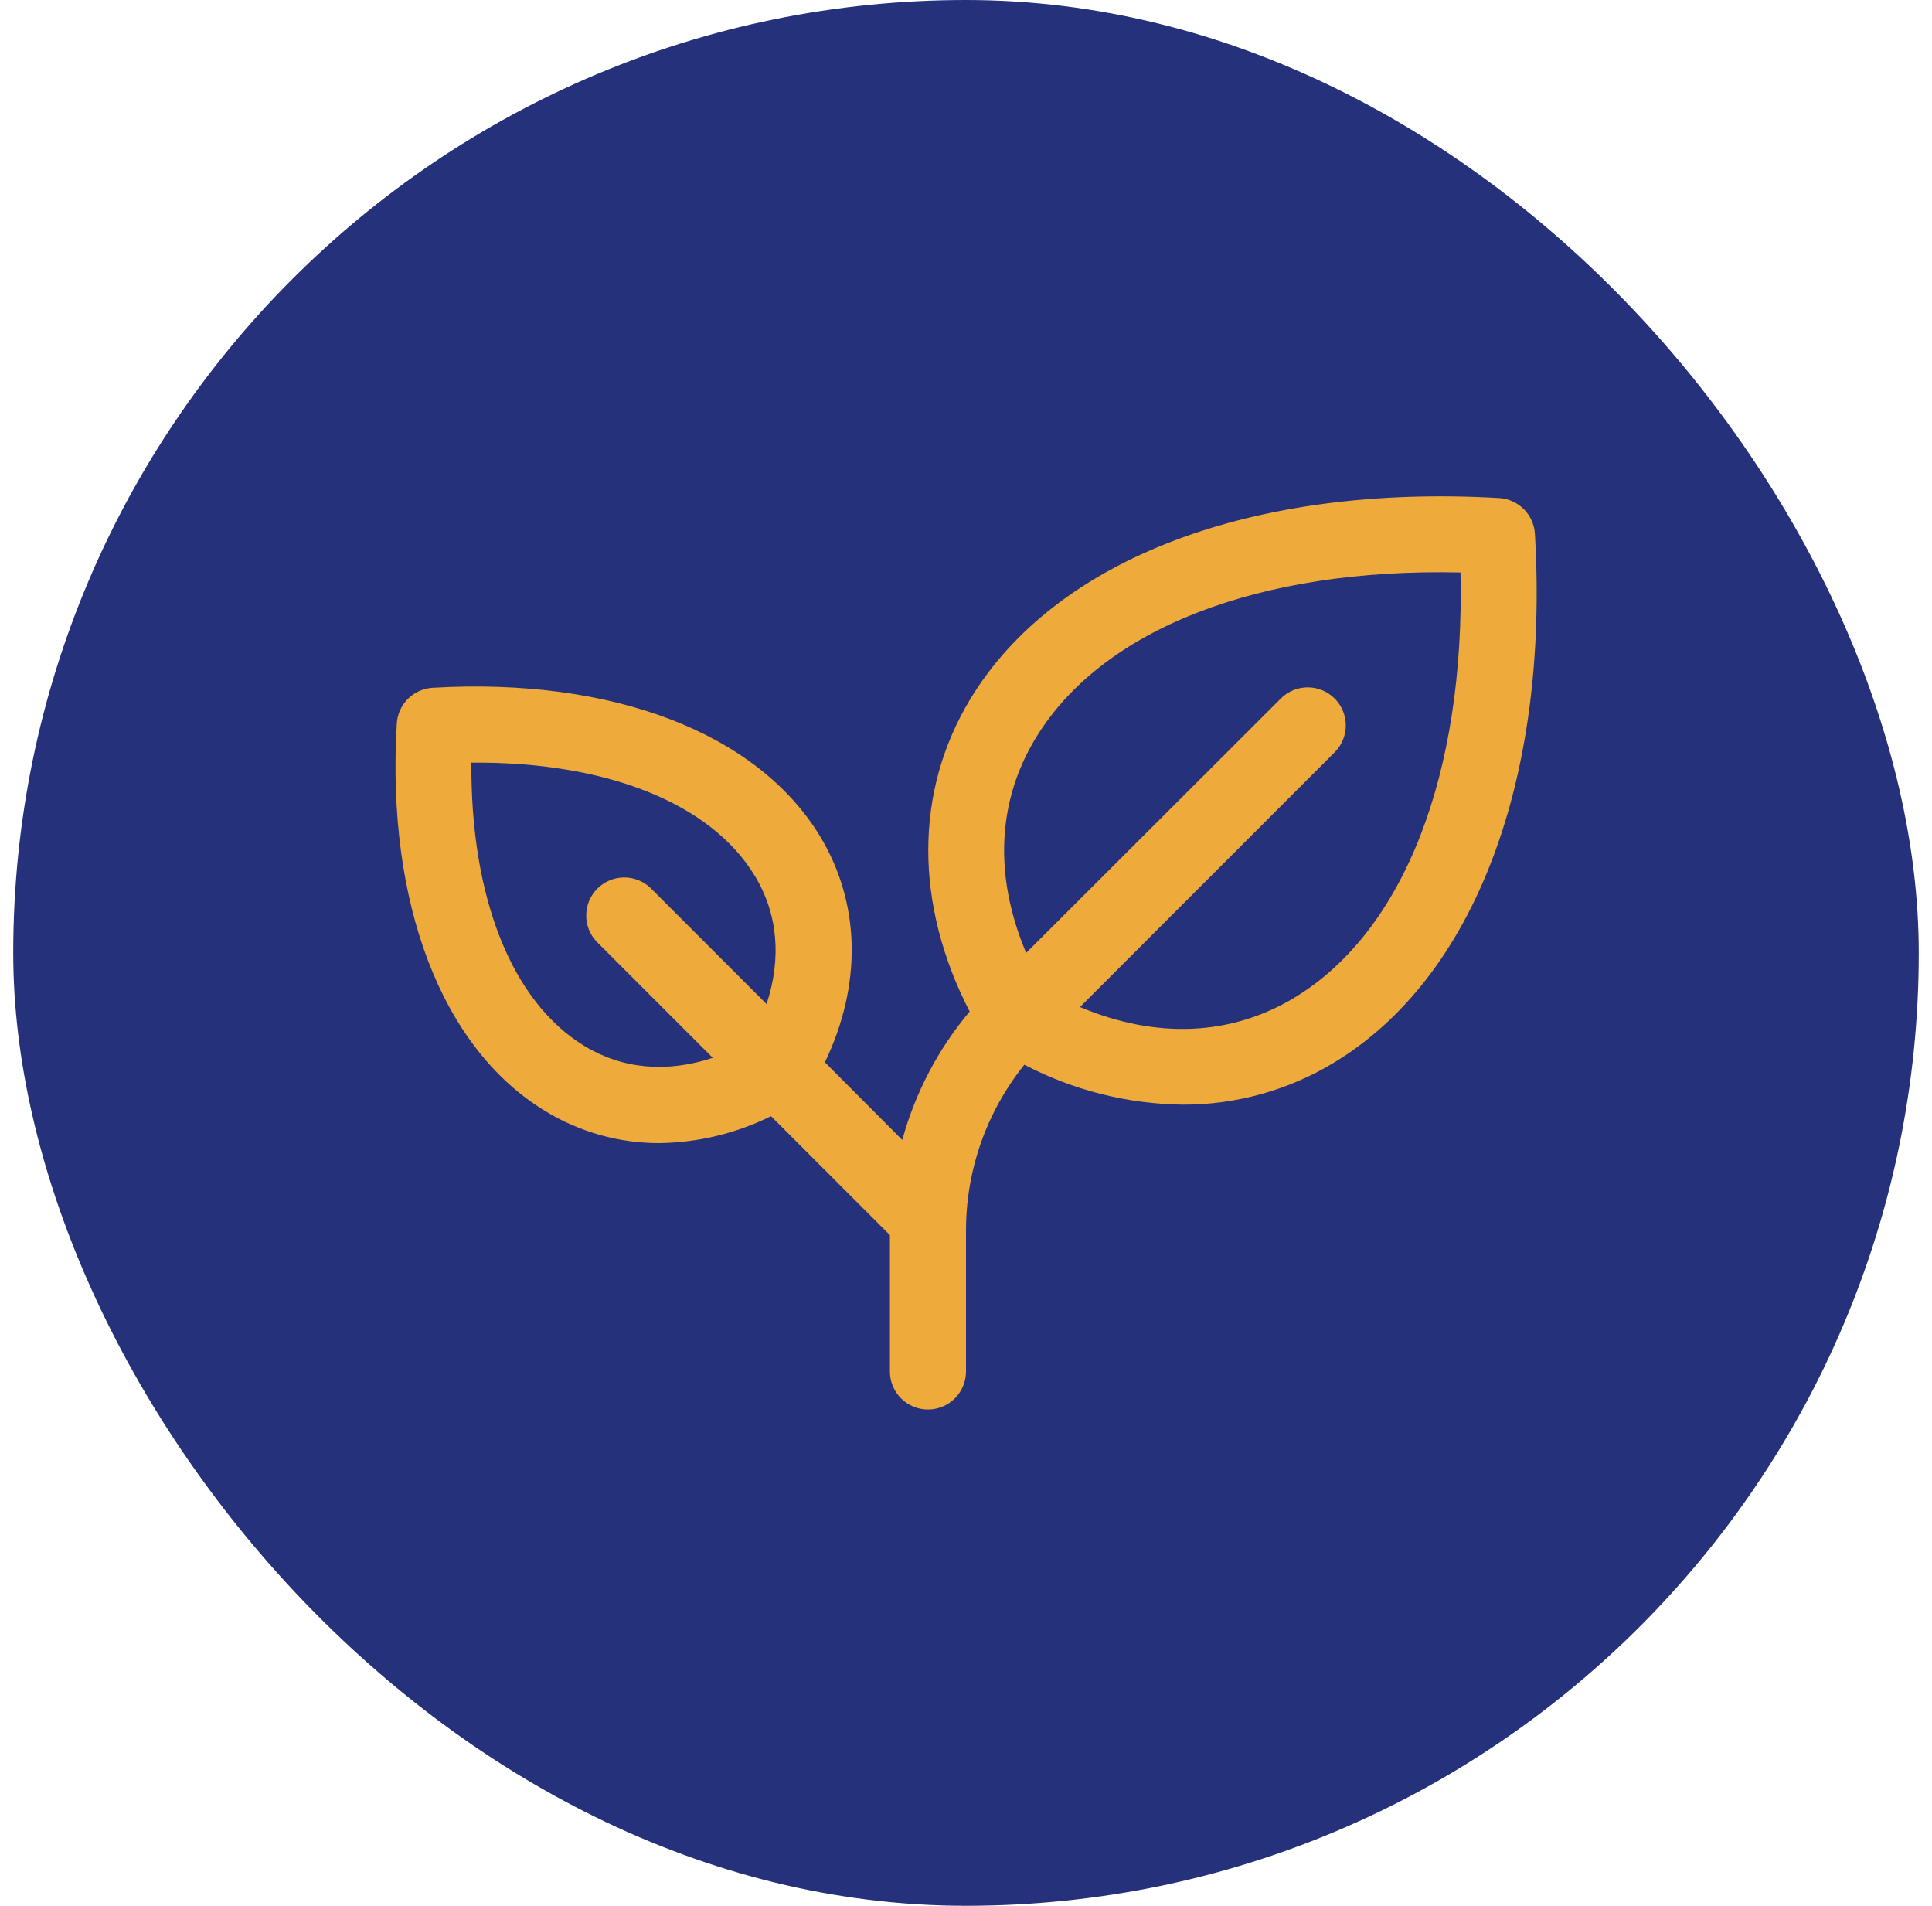 <svg xmlns="http://www.w3.org/2000/svg" width="73" height="72" viewBox="0 0 73 72" fill="none"><rect x="0.5" width="72" height="72" rx="36" fill="#25327B"></rect><path d="M57.996 20.168C57.975 19.816 57.827 19.484 57.577 19.235C57.328 18.986 56.996 18.837 56.645 18.816C47.344 18.277 39.876 21.106 36.667 26.403C34.547 29.905 34.55 34.158 36.638 38.215C35.45 39.63 34.581 41.285 34.092 43.067L31.169 40.133C32.574 37.198 32.52 34.14 30.989 31.599C28.617 27.684 23.142 25.585 16.345 25.984C15.993 26.005 15.661 26.154 15.412 26.403C15.163 26.652 15.014 26.984 14.993 27.335C14.592 34.133 16.693 39.608 20.608 41.98C21.901 42.769 23.385 43.187 24.899 43.187C26.369 43.169 27.816 42.821 29.133 42.169L33.625 46.661V51.812C33.625 52.194 33.776 52.559 34.046 52.829C34.316 53.099 34.681 53.25 35.062 53.25C35.444 53.25 35.809 53.099 36.079 52.829C36.349 52.559 36.5 52.194 36.5 51.812V46.513C36.494 44.227 37.272 42.007 38.705 40.224C40.554 41.191 42.604 41.708 44.69 41.734C46.707 41.74 48.686 41.189 50.41 40.142C55.707 36.936 58.542 29.468 57.996 20.168ZM22.091 39.522C19.334 37.852 17.775 33.901 17.812 28.812C22.901 28.769 26.853 30.334 28.522 33.091C29.393 34.528 29.535 36.205 28.964 37.932L24.578 33.545C24.306 33.287 23.944 33.145 23.569 33.15C23.194 33.155 22.836 33.306 22.571 33.571C22.306 33.836 22.155 34.194 22.15 34.569C22.145 34.944 22.287 35.306 22.546 35.578L26.932 39.964C25.205 40.535 23.53 40.393 22.091 39.522ZM48.92 37.685C46.512 39.143 43.682 39.254 40.807 38.045L50.455 28.396C50.713 28.124 50.855 27.762 50.85 27.387C50.845 27.012 50.694 26.654 50.429 26.389C50.164 26.124 49.806 25.973 49.431 25.968C49.056 25.963 48.694 26.105 48.422 26.363L38.773 36C37.558 33.125 37.668 30.293 39.132 27.887C41.637 23.754 47.578 21.451 55.184 21.628C55.356 29.233 53.056 35.181 48.92 37.685Z" fill="#EEAA3B"></path></svg>